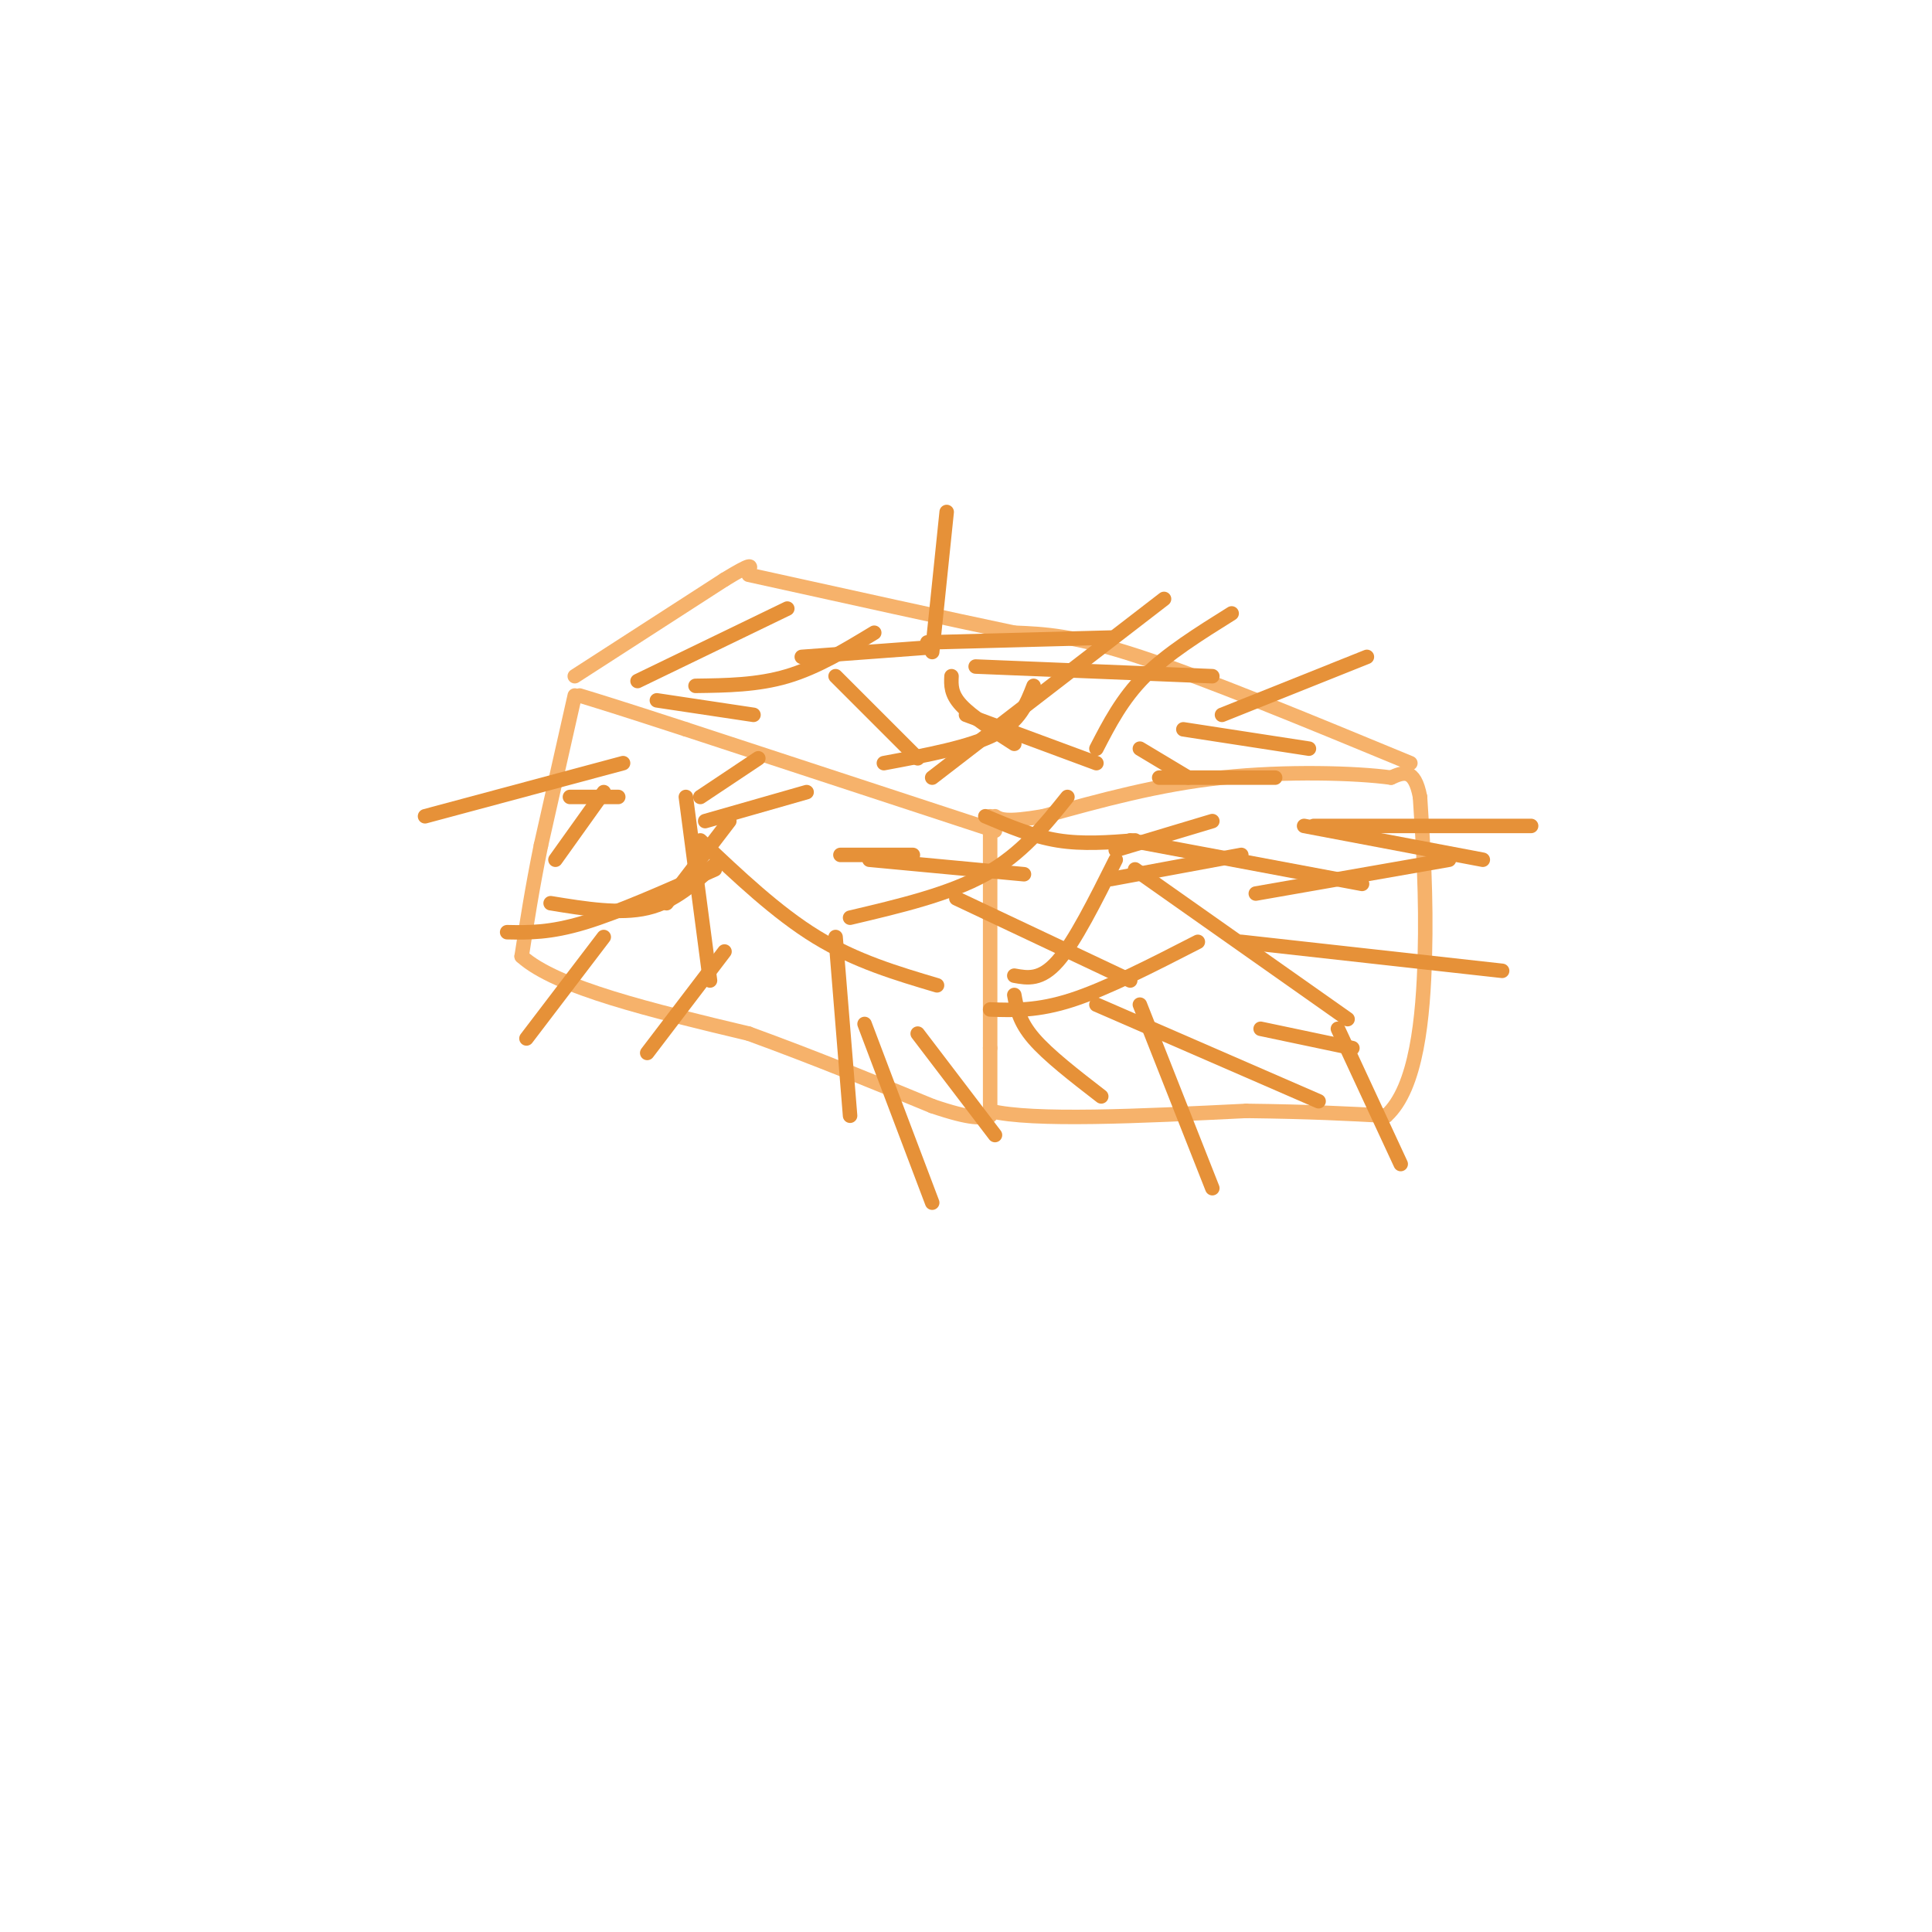<svg viewBox='0 0 400 400' version='1.1' xmlns='http://www.w3.org/2000/svg' xmlns:xlink='http://www.w3.org/1999/xlink'><g fill='none' stroke='#f6b26b' stroke-width='3' stroke-linecap='round' stroke-linejoin='round'><path d='M205,169c0.000,0.000 0.000,48.000 0,48'/><path d='M205,217c0.000,10.167 0.000,11.583 0,13'/><path d='M205,230c8.833,2.167 30.917,1.083 53,0'/><path d='M258,230c13.667,0.167 21.333,0.583 29,1'/><path d='M287,231c6.333,-5.711 7.667,-20.489 8,-33c0.333,-12.511 -0.333,-22.756 -1,-33'/><path d='M294,165c-1.167,-6.167 -3.583,-5.083 -6,-4'/><path d='M288,161c-7.067,-0.978 -21.733,-1.422 -35,0c-13.267,1.422 -25.133,4.711 -37,8'/><path d='M216,169c-7.833,1.333 -8.917,0.667 -10,0'/><path d='M292,158c-21.167,-8.750 -42.333,-17.500 -56,-22c-13.667,-4.500 -19.833,-4.750 -26,-5'/><path d='M210,131c-13.500,-2.833 -34.250,-7.417 -55,-12'/><path d='M206,172c0.000,0.000 -64.000,-21.000 -64,-21'/><path d='M142,151c-14.333,-4.667 -18.167,-5.833 -22,-7'/><path d='M119,140c0.000,0.000 31.000,-20.000 31,-20'/><path d='M150,120c6.000,-3.667 5.500,-2.833 5,-2'/><path d='M119,144c0.000,0.000 -7.000,31.000 -7,31'/><path d='M112,175c-1.833,9.000 -2.917,16.000 -4,23'/><path d='M108,198c7.167,6.500 27.083,11.250 47,16'/><path d='M155,214c14.167,5.167 26.083,10.083 38,15'/><path d='M193,229c8.333,2.833 10.167,2.417 12,2'/></g>
<g fill='none' stroke='#e69138' stroke-width='3' stroke-linecap='round' stroke-linejoin='round'><path d='M132,141c0.000,0.000 31.000,-15.000 31,-15'/><path d='M144,142c6.417,-0.083 12.833,-0.167 19,-2c6.167,-1.833 12.083,-5.417 18,-9'/><path d='M173,140c0.000,0.000 17.000,17.000 17,17'/><path d='M156,148c0.000,0.000 -20.000,-3.000 -20,-3'/><path d='M166,136c0.000,0.000 27.000,-2.000 27,-2'/><path d='M200,148c0.000,0.000 27.000,10.000 27,10'/><path d='M227,155c2.667,-5.167 5.333,-10.333 10,-15c4.667,-4.667 11.333,-8.833 18,-13'/><path d='M192,133c0.000,0.000 38.000,-1.000 38,-1'/><path d='M193,135c0.000,0.000 3.000,-29.000 3,-29'/><path d='M202,138c0.000,0.000 49.000,2.000 49,2'/><path d='M245,151c0.000,0.000 26.000,4.000 26,4'/><path d='M253,148c0.000,0.000 30.000,-12.000 30,-12'/><path d='M197,140c-0.083,1.833 -0.167,3.667 2,6c2.167,2.333 6.583,5.167 11,8'/><path d='M157,157c0.000,0.000 -12.000,8.000 -12,8'/><path d='M125,164c0.000,0.000 -10.000,14.000 -10,14'/><path d='M129,158c0.000,0.000 -41.000,11.000 -41,11'/><path d='M148,179c-4.167,3.833 -8.333,7.667 -14,9c-5.667,1.333 -12.833,0.167 -20,-1'/><path d='M125,194c0.000,0.000 -16.000,21.000 -16,21'/><path d='M150,197c0.000,0.000 -16.000,21.000 -16,21'/><path d='M146,170c0.000,0.000 21.000,-6.000 21,-6'/><path d='M128,165c0.000,0.000 -10.000,0.000 -10,0'/><path d='M148,180c-9.917,4.417 -19.833,8.833 -27,11c-7.167,2.167 -11.583,2.083 -16,2'/><path d='M142,165c0.000,0.000 5.000,38.000 5,38'/><path d='M173,194c0.000,0.000 3.000,37.000 3,37'/><path d='M179,212c0.000,0.000 14.000,37.000 14,37'/><path d='M190,214c0.000,0.000 16.000,21.000 16,21'/><path d='M145,174c7.917,7.500 15.833,15.000 24,20c8.167,5.000 16.583,7.500 25,10'/><path d='M174,177c0.000,0.000 15.000,0.000 15,0'/><path d='M180,178c0.000,0.000 32.000,3.000 32,3'/><path d='M198,186c0.000,0.000 36.000,17.000 36,17'/><path d='M236,208c0.000,0.000 15.000,38.000 15,38'/><path d='M210,206c0.500,2.750 1.000,5.500 4,9c3.000,3.500 8.500,7.750 14,12'/><path d='M205,209c4.917,0.167 9.833,0.333 17,-2c7.167,-2.333 16.583,-7.167 26,-12'/><path d='M234,174c0.000,0.000 48.000,9.000 48,9'/><path d='M235,180c0.000,0.000 44.000,31.000 44,31'/><path d='M277,213c0.000,0.000 13.000,28.000 13,28'/><path d='M227,208c0.000,0.000 46.000,20.000 46,20'/><path d='M261,213c0.000,0.000 19.000,4.000 19,4'/><path d='M260,185c0.000,0.000 40.000,-7.000 40,-7'/><path d='M236,155c0.000,0.000 10.000,6.000 10,6'/><path d='M204,169c4.917,2.083 9.833,4.167 15,5c5.167,0.833 10.583,0.417 16,0'/><path d='M176,190c10.250,-2.417 20.500,-4.833 28,-9c7.500,-4.167 12.250,-10.083 17,-16'/><path d='M210,202c2.750,0.500 5.500,1.000 9,-3c3.500,-4.000 7.750,-12.500 12,-21'/><path d='M230,182c0.000,0.000 27.000,-5.000 27,-5'/><path d='M231,176c0.000,0.000 20.000,-6.000 20,-6'/><path d='M183,158c8.917,-1.667 17.833,-3.333 23,-6c5.167,-2.667 6.583,-6.333 8,-10'/><path d='M193,161c0.000,0.000 48.000,-37.000 48,-37'/><path d='M240,161c0.000,0.000 24.000,0.000 24,0'/><path d='M270,171c0.000,0.000 37.000,7.000 37,7'/><path d='M272,171c0.000,0.000 45.000,0.000 45,0'/><path d='M257,195c0.000,0.000 54.000,6.000 54,6'/><path d='M151,170c0.000,0.000 -13.000,17.000 -13,17'/></g>
</svg>